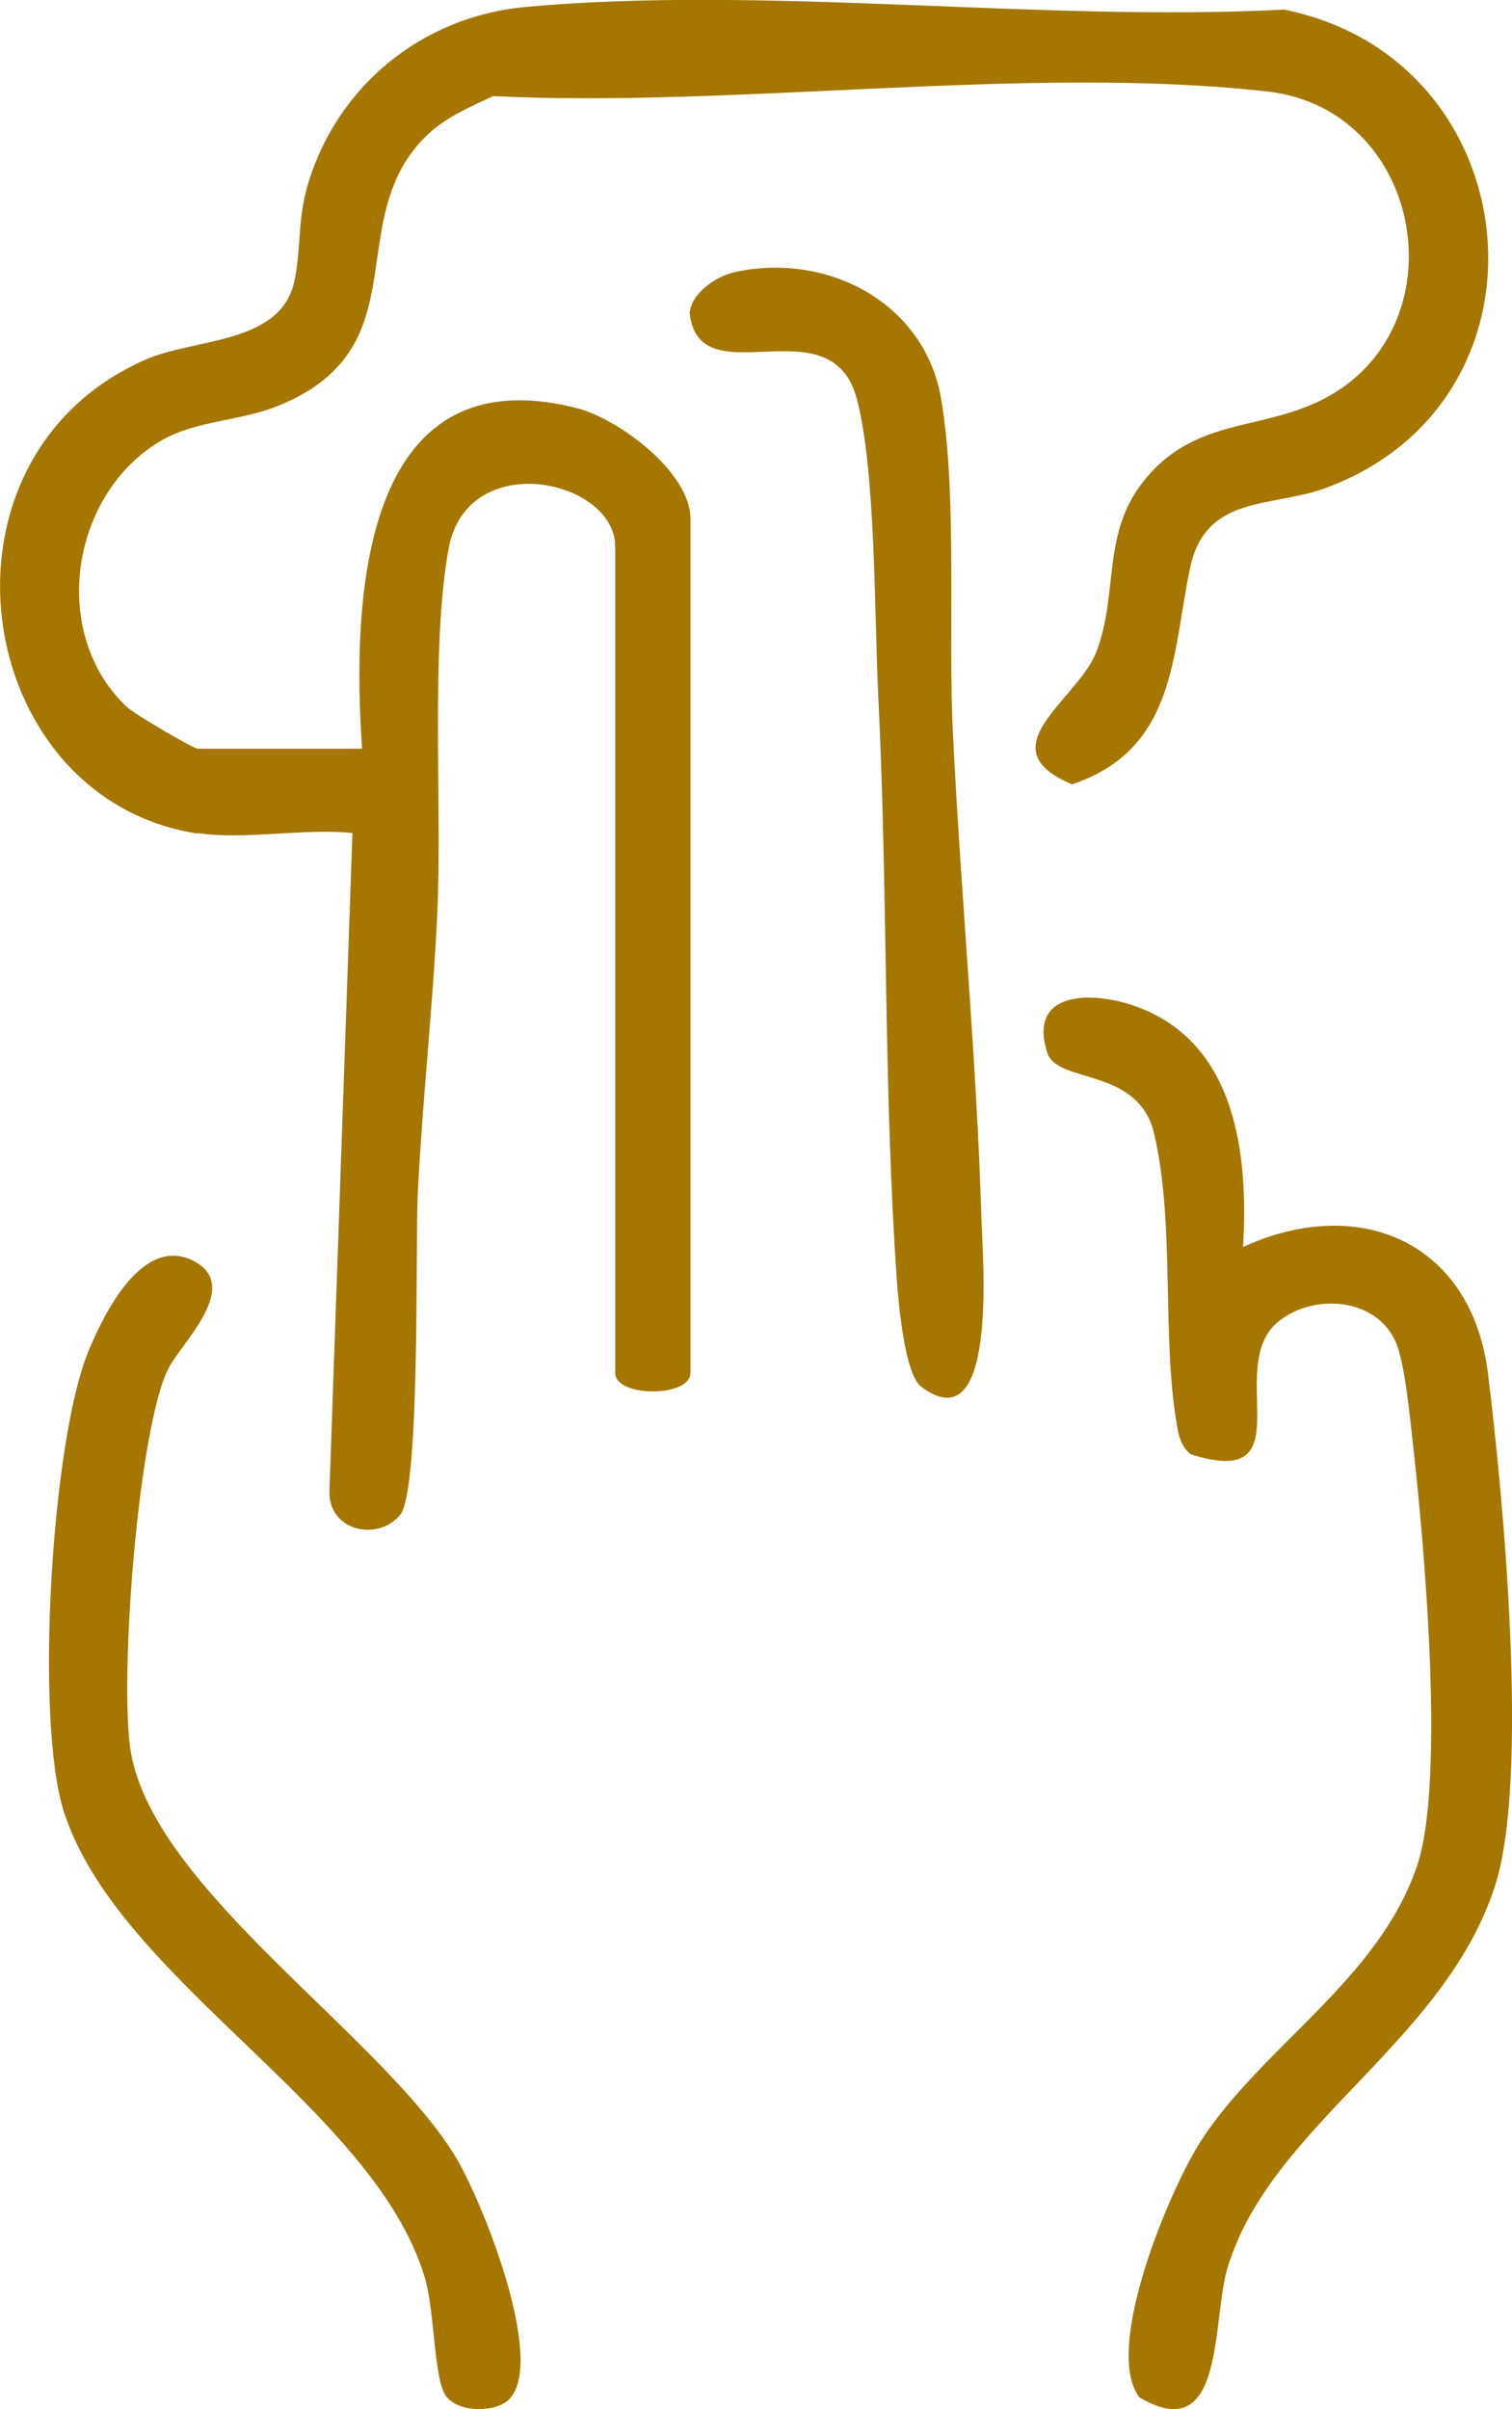 <?xml version="1.0" encoding="UTF-8"?>
<svg id="Capa_2" data-name="Capa 2" xmlns="http://www.w3.org/2000/svg" viewBox="0 0 56.5 90">
  <defs>
    <style>
      .cls-1 {
        fill: #a57601;
      }
    </style>
  </defs>
  <g id="Capa_1-2" data-name="Capa 1">
    <g>
      <path class="cls-1" d="M7.38,31.14c-8.48-1.31-10.34-14.04-1.93-17.71,1.82-.8,5-.56,5.54-2.88.27-1.16.11-2.31.52-3.68C12.62,3.18,15.8.61,19.64.26c8.96-.82,19.24.57,28.34.1,9.22,1.84,10.5,14.57,1.56,17.87-2.04.75-4.49.23-5.07,2.99-.68,3.2-.5,6.77-4.41,8.08-3.23-1.35.2-3.14.9-4.93.84-2.15.2-4.37,1.73-6.34,1.89-2.44,4.37-1.91,6.72-3.1,5.2-2.62,3.85-10.84-2.04-11.51-8.89-1.01-19.85.62-28.94.17-1.27.59-2.25,1-3.09,2.17-2.25,3.14.06,7.39-4.97,9.41-1.42.57-3.02.53-4.33,1.28-3.4,1.97-4.22,7.21-1.3,9.96.27.26,2.49,1.56,2.65,1.56h6.14c-.38-5.51-.07-14.76,8-12.73,1.59.4,4.27,2.4,4.27,4.14v31.91c0,.92-2.81.92-2.81,0v-30.86c0-2.54-5.55-3.72-6.23.08s-.23,9.6-.42,13.61c-.16,3.46-.56,7.03-.73,10.49-.09,1.86.1,11.02-.65,11.97-.79,1-2.67.66-2.65-.86l.86-24.6c-1.79-.19-4.07.27-5.79,0Z"/>
      <path class="cls-1" d="M46.48,46.57c4.34-1.97,8.51-.15,9.12,4.73.57,4.55,1.57,15.2.25,19.2-1.93,5.86-8.38,8.9-9.98,14.22-.6,2-.08,6.73-3.29,4.84-1.39-1.79,1.15-7.85,2.34-9.65,2.3-3.5,6.59-5.96,8.03-10.2,1.08-3.18.25-12.23-.17-15.94-.1-.92-.3-2.87-.61-3.6-.7-1.69-3.07-1.88-4.4-.8-2.07,1.68,1.05,6.32-3.27,4.96-.3-.24-.42-.55-.49-.92-.63-3.41-.08-7.61-.88-11.05-.58-2.51-3.61-1.86-3.99-3.02-.79-2.42,1.84-2.32,3.45-1.69,3.62,1.41,4.06,5.5,3.86,8.94Z"/>
      <path class="cls-1" d="M19.04,89.62c-.52.53-1.97.52-2.4-.15-.44-.7-.39-3.14-.77-4.4-1.91-6.34-11.44-11.07-13.48-17.38-1.1-3.42-.46-13.81.89-17.15.6-1.48,2.04-4.38,3.92-3.45s-.41,3.06-.9,4.02c-1.15,2.23-1.87,11.86-1.4,14.41.94,5.1,9.23,10.43,12.06,14.95,1.02,1.62,3.47,7.73,2.07,9.15Z"/>
      <path class="cls-1" d="M27.44,10.17c3.44-.77,7.12,1.12,7.73,4.74s.25,8.71.44,12.54c.3,6.04.89,12.17,1.07,18.22.04,1.31.62,8.3-2.26,6.13-.6-.45-.84-3.02-.91-4.01-.5-7.18-.33-14.55-.69-21.75-.15-3.05-.09-8.45-.8-11.13-.96-3.66-5.9,0-6.25-3.22.07-.74.97-1.36,1.67-1.52Z"/>
    </g>
  </g>
</svg>